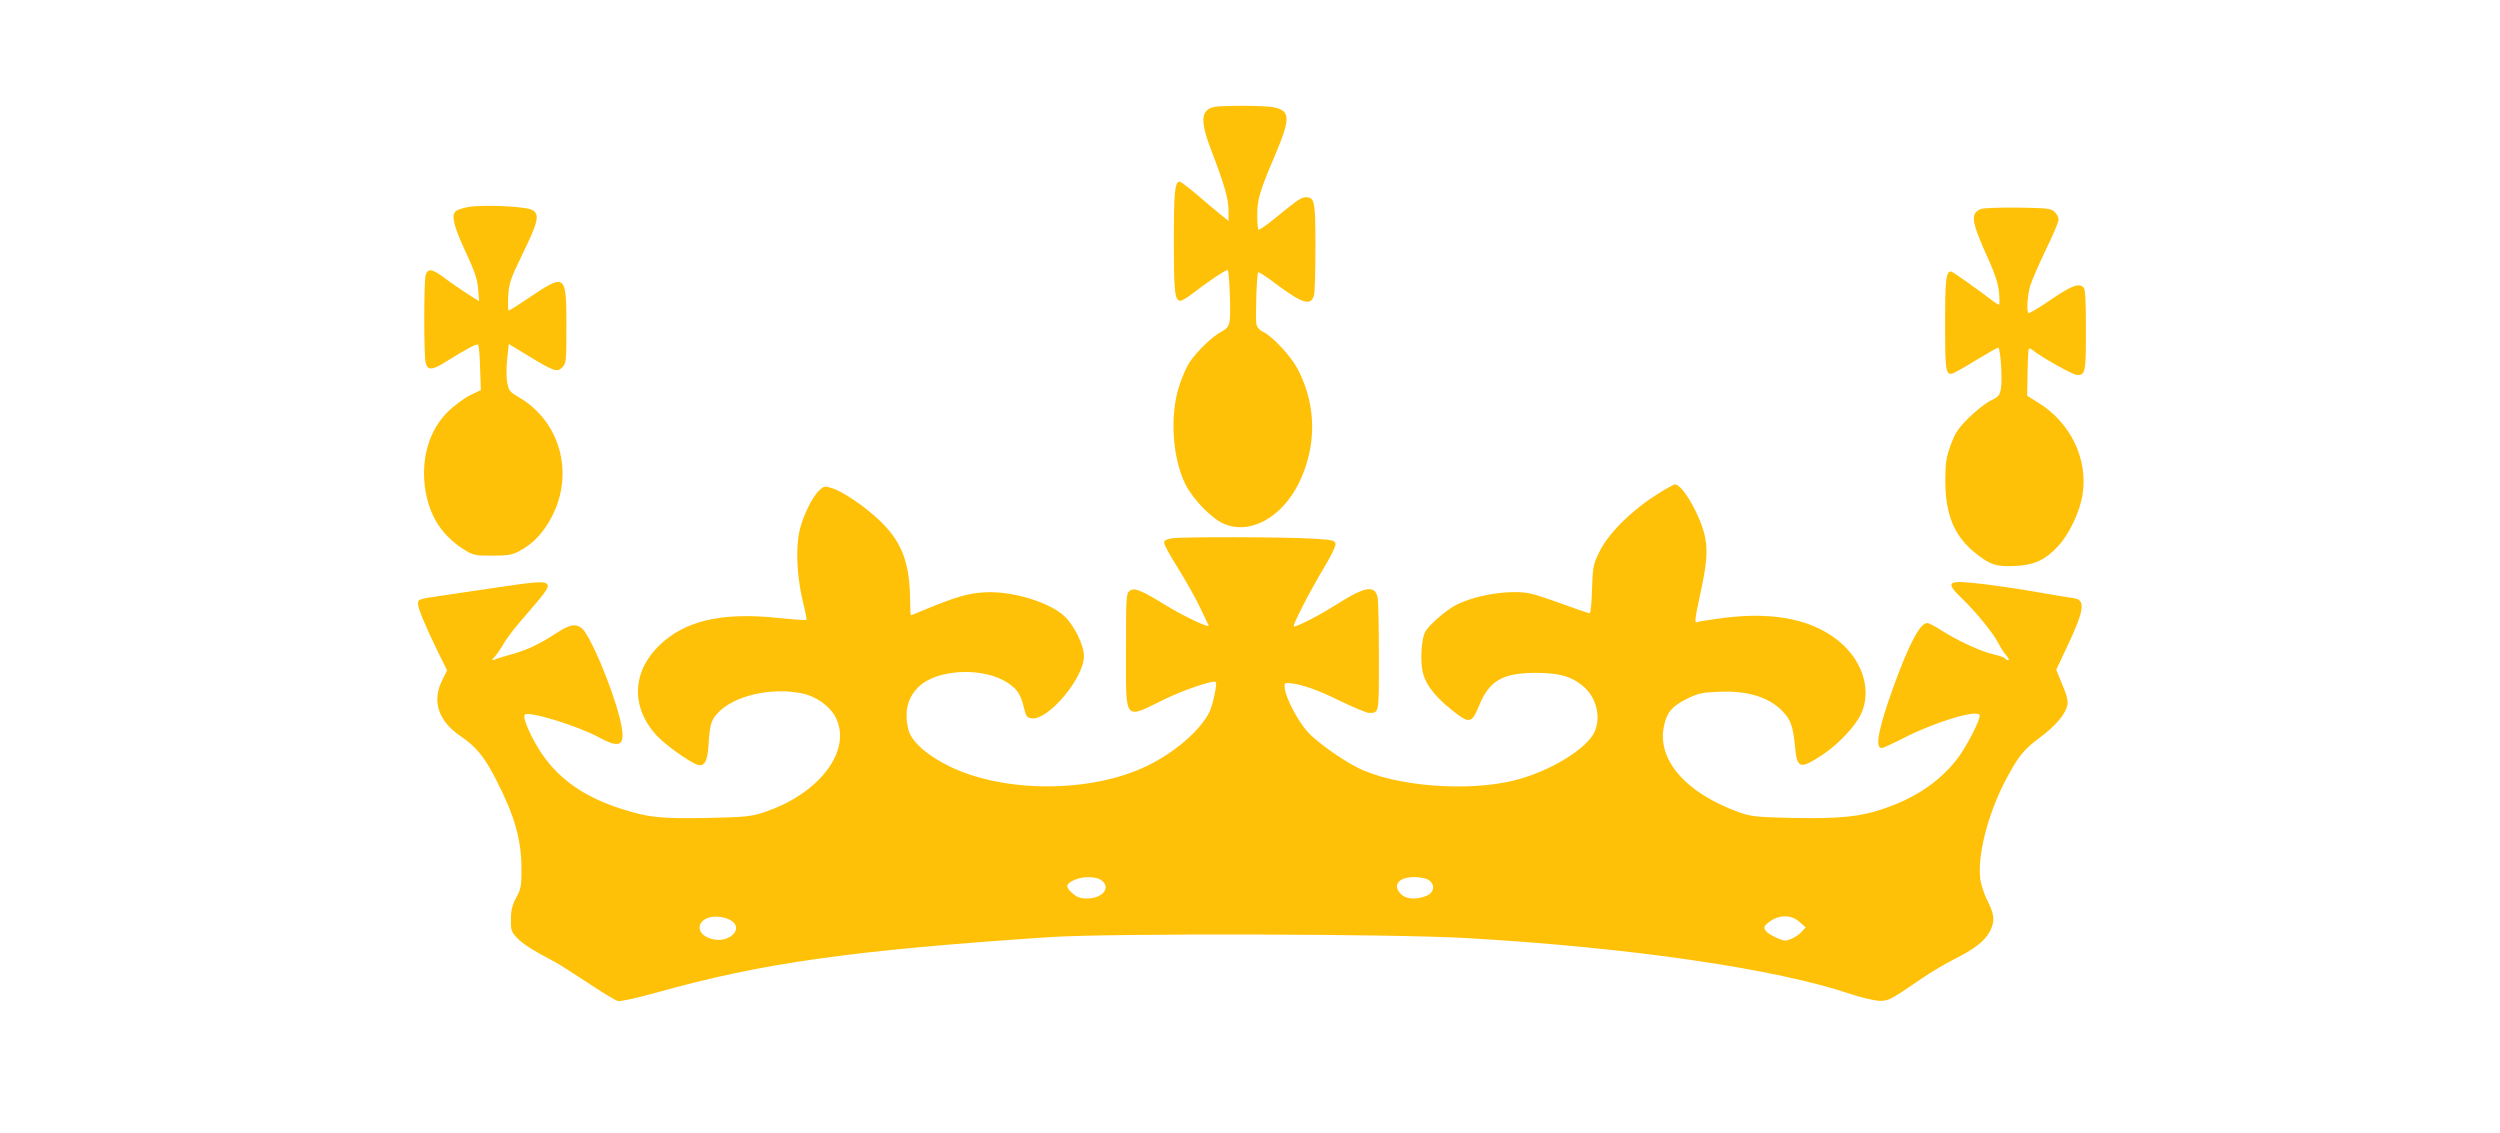 <?xml version="1.0" standalone="no"?>
<!DOCTYPE svg PUBLIC "-//W3C//DTD SVG 20010904//EN"
 "http://www.w3.org/TR/2001/REC-SVG-20010904/DTD/svg10.dtd">
<svg version="1.0" xmlns="http://www.w3.org/2000/svg"
 width="1280pt" height="580pt" viewBox="0 0 1280 580"
 preserveAspectRatio="xMidYMid meet">
<g transform="translate(0,580) scale(0.1,-0.1)"
fill="#ffc107" stroke="none">
<path d="M6220 5253 c-72 -13 -77 -70 -19 -221 68 -177 89 -250 89 -308 l0
-55 -41 33 c-22 18 -77 63 -120 101 -44 37 -84 67 -89 67 -25 0 -30 -52 -30
-305 0 -264 5 -305 34 -305 8 0 36 17 63 38 70 55 174 125 179 119 8 -8 17
-224 10 -260 -5 -29 -15 -41 -44 -56 -44 -23 -122 -98 -161 -155 -15 -23 -40
-78 -54 -124 -49 -151 -34 -370 33 -503 38 -75 131 -171 192 -199 134 -61 299
27 388 206 93 190 91 400 -6 585 -37 69 -130 169 -181 192 -13 6 -26 21 -30
35 -6 27 1 260 9 268 3 3 46 -25 94 -62 134 -100 176 -112 192 -55 4 14 7 125
7 247 0 236 -4 254 -49 254 -23 0 -41 -12 -165 -113 -40 -33 -75 -56 -78 -53
-3 3 -6 36 -6 73 -1 78 13 125 91 308 80 189 79 226 -3 245 -40 10 -258 11
-305 3z"/>
<path d="M2402 4741 c-29 -5 -60 -15 -68 -22 -25 -21 -12 -75 51 -211 45 -96
59 -137 63 -187 l5 -63 -59 37 c-32 21 -86 57 -118 82 -65 48 -86 51 -97 13
-9 -31 -9 -404 0 -445 9 -43 33 -42 104 3 102 64 158 94 165 87 4 -4 9 -57 10
-119 l4 -113 -56 -27 c-30 -15 -81 -53 -113 -84 -99 -98 -141 -249 -114 -408
23 -131 85 -226 194 -296 49 -31 56 -33 147 -33 79 0 102 4 136 22 63 34 104
72 146 137 147 228 81 521 -147 653 -45 26 -51 34 -58 75 -5 25 -5 80 0 121
l8 76 105 -64 c129 -78 143 -82 169 -56 20 20 21 33 21 209 0 270 -4 273 -185
152 -57 -39 -106 -70 -110 -70 -4 0 -5 33 -3 74 4 67 12 89 76 221 77 158 86
196 49 219 -27 19 -244 29 -325 17z"/>
<path d="M10142 4730 c-56 -24 -50 -62 42 -265 31 -69 47 -119 51 -162 3 -35
3 -63 0 -63 -4 0 -19 9 -33 20 -79 61 -206 150 -212 150 -27 0 -31 -37 -31
-266 0 -270 2 -277 61 -245 19 10 73 41 119 70 46 28 88 51 92 51 11 0 22
-161 14 -208 -6 -36 -12 -44 -53 -63 -25 -13 -76 -52 -112 -88 -56 -56 -70
-78 -93 -141 -23 -64 -27 -91 -27 -181 0 -174 46 -284 153 -370 76 -61 107
-71 201 -67 99 4 157 30 222 100 58 62 113 177 127 267 28 181 -62 367 -225
468 l-59 37 2 115 c1 64 4 120 6 124 3 5 12 2 21 -6 37 -32 206 -127 227 -127
42 0 45 13 45 230 0 147 -3 209 -12 218 -24 24 -59 11 -167 -62 -60 -41 -112
-72 -115 -69 -11 11 -6 89 9 141 9 28 45 111 80 184 36 73 65 142 65 154 0 11
-9 29 -21 40 -19 17 -40 19 -188 21 -91 1 -176 -2 -189 -7z"/>
<path d="M8469 3259 c-127 -83 -236 -194 -280 -284 -32 -66 -34 -76 -38 -192
-1 -68 -7 -123 -12 -123 -5 0 -62 20 -127 43 -65 24 -142 50 -171 57 -98 23
-278 -3 -385 -57 -51 -26 -139 -102 -159 -138 -17 -31 -25 -123 -16 -187 9
-71 57 -137 153 -214 89 -71 101 -69 138 21 53 130 120 169 288 170 121 0 184
-17 244 -67 68 -56 94 -155 62 -231 -36 -88 -228 -206 -410 -252 -242 -61
-616 -31 -806 65 -83 42 -212 134 -256 184 -48 53 -111 173 -116 221 -3 28 -1
30 27 27 63 -6 144 -35 261 -93 67 -32 131 -59 142 -59 54 0 52 -9 52 285 0
150 -3 287 -6 304 -14 68 -64 60 -216 -37 -87 -55 -207 -116 -214 -109 -7 6
86 186 150 292 37 61 66 119 64 130 -3 18 -13 21 -113 27 -145 9 -672 10 -724
2 -29 -5 -41 -11 -41 -23 0 -9 32 -68 72 -131 39 -63 90 -153 112 -200 22 -47
42 -88 44 -92 8 -17 -124 45 -214 100 -134 82 -166 95 -190 77 -18 -13 -19
-31 -19 -305 0 -371 -14 -354 200 -249 100 48 250 99 260 87 8 -9 -16 -120
-33 -154 -48 -95 -179 -208 -318 -275 -286 -139 -729 -140 -1010 -4 -118 57
-197 128 -213 189 -22 90 -6 161 51 218 94 94 337 105 462 19 47 -33 61 -55
79 -126 10 -44 16 -50 40 -53 85 -10 267 207 267 319 0 54 -48 153 -98 202
-76 74 -275 134 -416 124 -81 -5 -147 -25 -295 -86 -40 -17 -75 -31 -77 -31
-2 0 -4 30 -4 68 -1 194 -39 300 -145 406 -74 74 -198 160 -256 177 -36 11
-41 10 -63 -10 -37 -35 -84 -130 -102 -207 -21 -89 -14 -235 16 -362 13 -51
21 -94 19 -96 -2 -2 -67 2 -144 10 -289 31 -480 -14 -610 -141 -140 -136 -145
-317 -13 -461 42 -46 169 -137 210 -150 33 -10 50 17 55 92 7 112 12 133 45
170 80 91 277 138 438 103 68 -14 139 -65 167 -119 90 -170 -81 -397 -372
-491 -62 -20 -96 -23 -288 -27 -235 -4 -295 2 -430 45 -189 59 -322 150 -413
284 -54 80 -101 187 -87 200 20 20 270 -57 381 -117 116 -63 139 -40 105 100
-41 164 -155 432 -196 461 -33 23 -59 18 -126 -25 -89 -58 -150 -87 -228 -109
-37 -10 -77 -22 -88 -27 -20 -7 -20 -7 1 17 11 13 32 44 46 69 15 25 57 80 95
123 110 126 133 157 127 172 -9 21 -50 19 -274 -15 -107 -16 -229 -34 -270
-40 -116 -17 -120 -18 -120 -40 0 -25 35 -109 100 -243 l49 -99 -24 -49 c-55
-107 -22 -210 93 -288 80 -54 122 -106 182 -223 96 -187 130 -307 130 -462 0
-82 -3 -99 -27 -142 -20 -37 -27 -64 -27 -111 -1 -57 2 -64 33 -97 29 -30 78
-61 199 -125 15 -8 87 -54 160 -102 73 -49 143 -91 155 -94 13 -4 101 16 202
44 539 151 994 215 2010 283 301 20 1756 17 2135 -5 845 -49 1584 -157 1970
-288 52 -17 116 -32 141 -33 49 -1 53 1 221 116 46 31 117 73 158 94 111 55
165 98 190 149 25 51 22 82 -17 159 -14 27 -28 71 -33 99 -18 120 36 336 129
513 65 123 92 156 178 220 78 58 128 117 138 164 4 20 -3 51 -26 105 l-31 76
56 119 c90 190 96 241 30 248 -16 2 -90 14 -164 27 -161 29 -358 55 -417 55
-59 0 -56 -19 11 -83 74 -71 161 -178 187 -229 12 -24 31 -53 42 -65 11 -13
15 -23 9 -23 -6 0 -13 4 -16 9 -4 5 -29 14 -57 20 -63 14 -185 70 -265 121
-33 22 -68 40 -77 40 -36 0 -92 -105 -172 -325 -77 -214 -97 -315 -61 -315 7
0 60 24 118 54 158 80 366 143 383 116 10 -16 -68 -168 -119 -232 -92 -115
-214 -196 -379 -251 -115 -39 -220 -49 -454 -45 -184 4 -215 7 -273 27 -277
98 -429 271 -390 446 15 69 42 100 117 137 57 28 79 33 161 36 149 7 259 -27
329 -100 42 -43 53 -76 63 -177 11 -118 24 -122 142 -45 80 53 167 145 196
208 53 111 16 253 -91 354 -135 126 -343 173 -615 138 -68 -9 -127 -18 -133
-21 -14 -9 -11 15 15 138 34 154 40 222 27 292 -19 104 -115 275 -155 275 -8
0 -56 -28 -107 -61z m-2831 -1965 c53 -37 9 -94 -72 -94 -36 0 -52 6 -77 28
-36 32 -33 47 15 68 42 18 107 17 134 -2z m1651 10 c60 -12 66 -73 9 -93 -53
-19 -102 -14 -127 13 -53 56 13 101 118 80z m-3544 -218 c65 -43 -14 -117 -99
-94 -105 28 -73 125 37 114 21 -2 49 -11 62 -20z m5467 -5 l33 -29 -20 -22
c-11 -13 -35 -29 -53 -37 -29 -12 -37 -12 -75 5 -56 25 -75 48 -56 67 52 51
124 58 171 16z"/>
</g>
</svg>
